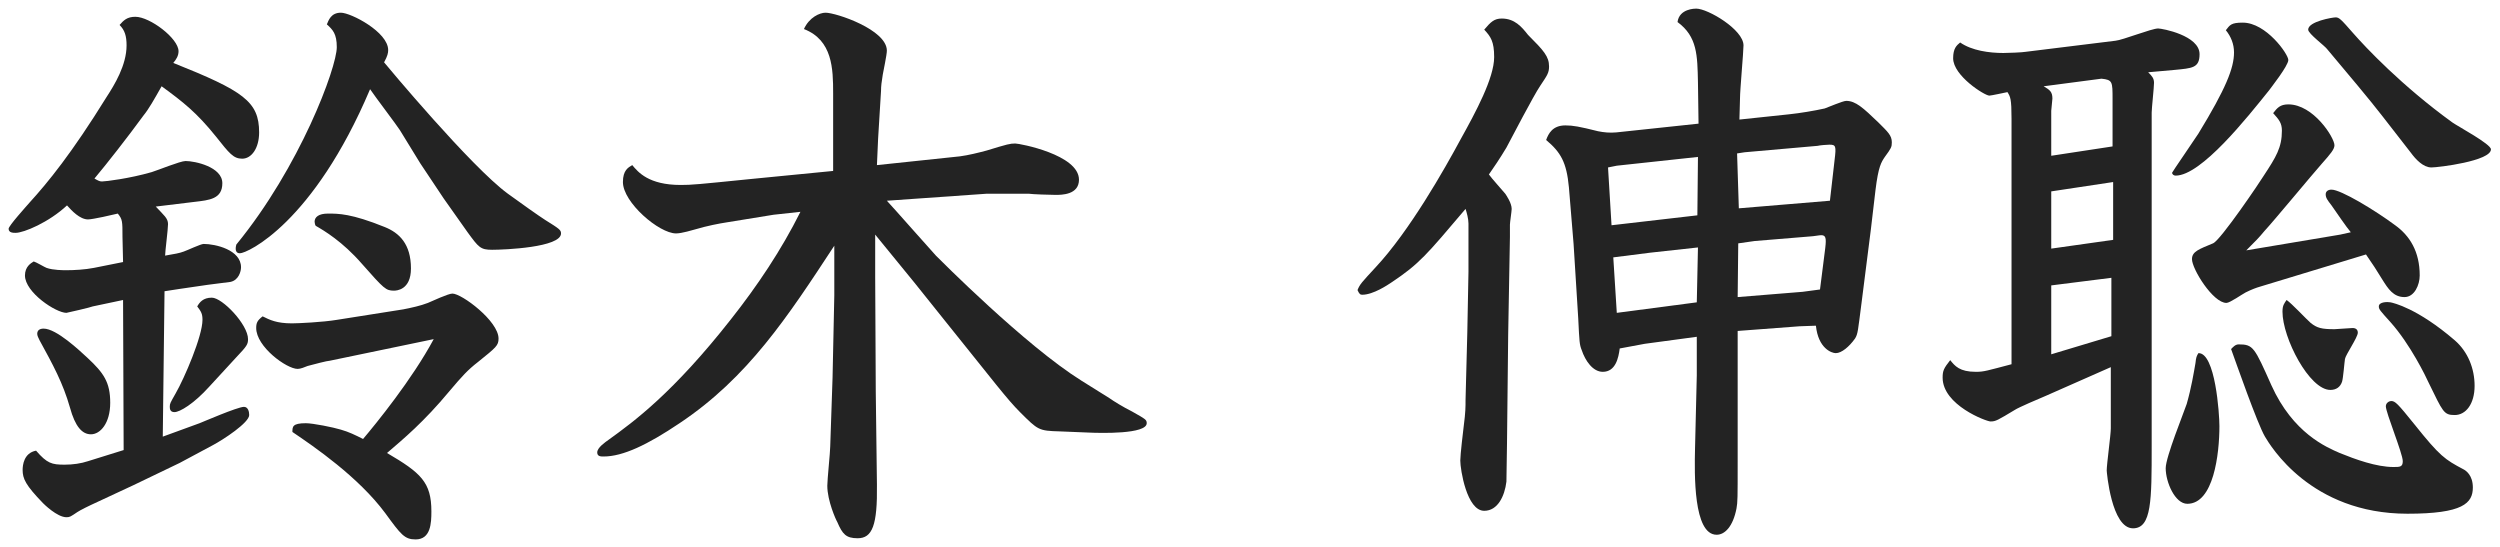<svg width="137" height="30" viewBox="0 0 137 30" fill="none" xmlns="http://www.w3.org/2000/svg">
<path d="M110.232 19.96V6.52C110.232 5.4 110.168 5.304 110.008 5.048C109.848 5.08 109.112 5.24 109.016 5.24C108.76 5.24 107.032 4.152 107.032 3.192C107.032 2.648 107.224 2.488 107.416 2.328C108.056 2.776 109.016 2.904 109.784 2.904C110.04 2.904 110.84 2.872 111 2.84L115.928 2.232C116.312 2.2 117.912 1.56 118.264 1.56C118.488 1.56 120.536 1.944 120.536 2.968C120.536 3.736 120.12 3.736 119.16 3.832L117.72 3.96C117.912 4.152 118.04 4.28 118.04 4.536C118.04 4.792 117.912 5.944 117.912 6.168V24.44C117.912 27.416 117.912 28.952 116.888 28.952C115.704 28.952 115.448 25.848 115.448 25.784C115.448 25.432 115.672 23.832 115.672 23.48V20.12L112.12 21.688C111.736 21.848 110.616 22.328 110.424 22.456C109.464 23.032 109.368 23.096 109.08 23.096C108.856 23.096 106.456 22.2 106.456 20.696C106.456 20.312 106.52 20.184 106.872 19.736C107.128 20.056 107.384 20.376 108.28 20.376C108.728 20.376 108.888 20.312 110.232 19.96ZM112.408 8.536L115.768 8.024V5.432C115.768 4.472 115.768 4.376 115.16 4.312L111.992 4.728C112.312 4.92 112.472 5.016 112.472 5.4C112.472 5.496 112.408 5.976 112.408 6.072V8.536ZM112.408 19.416L115.704 18.424V15.224L112.408 15.64V19.416ZM112.408 13.624L115.8 13.144V9.976L112.408 10.488V13.624ZM122.264 19.128C122.36 19.032 122.488 18.872 122.68 18.872C123.48 18.872 123.544 19.032 124.472 21.112C125.656 23.736 127.48 24.504 128.216 24.824C129.08 25.176 130.232 25.592 131.16 25.592C131.512 25.592 131.672 25.592 131.672 25.272C131.672 24.856 130.744 22.616 130.744 22.264C130.744 22.072 130.936 21.976 131.032 21.976C131.256 21.976 131.384 22.104 132.312 23.256C133.72 25.016 133.976 25.176 135 25.72C135.128 25.784 135.512 26.04 135.512 26.712C135.512 27.576 134.968 28.152 131.928 28.152C126.616 28.152 124.408 24.408 124.12 23.928C123.704 23.224 122.52 19.832 122.264 19.128ZM132.12 8.376L130.552 6.36C129.912 5.528 128.568 3.928 127.544 2.712C127.416 2.52 126.488 1.848 126.488 1.624C126.488 1.176 127.832 0.952 127.992 0.952C128.184 0.952 128.28 1.048 128.952 1.816C129.624 2.584 131.608 4.696 134.392 6.712C134.712 6.936 136.504 7.896 136.504 8.184C136.504 8.824 133.624 9.176 133.24 9.176C132.792 9.176 132.376 8.728 132.12 8.376ZM120.472 19.352C121.4 19.32 121.624 22.68 121.624 23.352C121.624 24.888 121.304 27.608 119.864 27.608C119.192 27.608 118.68 26.424 118.68 25.656C118.68 25.048 119.672 22.616 119.832 22.136C120.088 21.24 120.216 20.44 120.312 19.896C120.344 19.576 120.376 19.512 120.472 19.352ZM121.976 1.656C122.2 1.368 122.264 1.24 122.904 1.24C124.184 1.24 125.4 2.968 125.4 3.288C125.4 3.608 124.408 4.856 124.344 4.952C123.16 6.424 120.632 9.624 119.224 9.624C119.128 9.624 119.032 9.56 119.032 9.464C119.032 9.432 120.248 7.672 120.472 7.32C121.976 4.856 122.424 3.736 122.424 2.872C122.424 2.424 122.264 2.008 121.976 1.656ZM125.304 16.44C125.56 16.6 126.424 17.528 126.616 17.688C126.968 17.976 127.224 18.04 127.928 18.04C128.088 18.04 128.76 17.976 128.92 17.976C129.112 17.976 129.208 18.072 129.208 18.232C129.208 18.488 128.536 19.448 128.504 19.672C128.472 19.864 128.408 20.728 128.344 20.92C128.248 21.208 128.024 21.368 127.704 21.368C126.552 21.368 125.08 18.52 125.08 17.08C125.08 16.728 125.176 16.632 125.304 16.44ZM131 16.568C131.16 16.6 132.472 16.888 134.52 18.648C135.256 19.288 135.608 20.216 135.608 21.144C135.608 22.136 135.128 22.744 134.52 22.744C133.912 22.744 133.88 22.584 133.08 20.952C132.952 20.664 132.088 18.872 131 17.656C130.424 17.016 130.36 16.952 130.36 16.792C130.36 16.536 130.84 16.536 131 16.568ZM123.096 13.72L128.248 12.856L128.824 12.728C128.6 12.472 127.992 11.576 127.768 11.256C127.544 10.968 127.448 10.84 127.448 10.648C127.448 10.488 127.576 10.392 127.768 10.392C128.28 10.392 130.136 11.512 131.256 12.344C132.056 12.92 132.6 13.784 132.6 15.096C132.6 15.608 132.312 16.28 131.768 16.28C131.16 16.28 130.872 15.832 130.552 15.32C130.264 14.84 130.008 14.456 129.656 13.944L123.864 15.704C123.64 15.768 123.384 15.864 123.064 16.024C122.872 16.12 122.2 16.6 122.008 16.6C121.272 16.6 120.12 14.744 120.12 14.2C120.12 13.784 120.504 13.656 121.272 13.336C121.688 13.176 123.928 9.848 124.056 9.624C124.728 8.6 125.048 8.088 125.048 7.16C125.048 6.744 124.888 6.552 124.568 6.2C124.792 5.912 124.952 5.72 125.4 5.72C126.776 5.72 127.928 7.544 127.928 7.96C127.928 8.184 127.704 8.44 127.224 8.984C126.712 9.56 124.568 12.152 124.088 12.664C123.8 13.016 123.608 13.208 123.096 13.72Z" fill="#232323"/>
<path d="M93.08 6.776L93.048 4.504C93.016 3.032 93.016 2.008 91.928 1.208C92.024 0.472 92.888 0.472 92.952 0.472C93.592 0.472 95.544 1.624 95.544 2.488C95.544 2.84 95.352 4.92 95.352 5.4L95.32 6.552L98.04 6.264C98.648 6.2 99.416 6.072 99.992 5.944C100.184 5.88 100.984 5.528 101.176 5.528C101.688 5.528 102.104 5.912 102.936 6.712C103.448 7.224 103.672 7.416 103.672 7.8C103.672 8.056 103.64 8.12 103.288 8.6C103.096 8.888 102.936 9.112 102.776 10.424L102.52 12.6L102.008 16.632C101.816 18.104 101.816 18.296 101.656 18.552C101.336 19 100.92 19.352 100.6 19.352C100.376 19.352 99.64 19.096 99.512 17.848L98.616 17.88L95.224 18.136V25.304C95.224 27.288 95.224 27.512 95.16 27.864C94.968 28.856 94.52 29.304 94.072 29.304C92.792 29.304 92.856 25.976 92.888 24.568L92.984 20.568V18.456L90.136 18.84L88.76 19.096C88.696 19.608 88.536 20.376 87.832 20.376C87.288 20.376 86.872 19.768 86.68 19.192C86.552 18.872 86.552 18.744 86.488 17.464L86.232 13.368L85.976 10.264C85.848 8.888 85.528 8.344 84.728 7.672C84.856 7.32 85.08 6.872 85.784 6.872C86.2 6.872 86.552 6.936 87.576 7.192C87.896 7.256 88.216 7.288 88.568 7.256L93.08 6.776ZM95.224 16.28L98.776 15.992L99.736 15.864L100.024 13.592C100.088 13.048 100.056 12.888 99.8 12.888C99.704 12.888 99.352 12.952 99.256 12.952L96.152 13.208L95.256 13.336L95.224 16.28ZM88.12 9.176L88.312 12.344L93.016 11.8L93.048 8.6L88.6 9.08L88.12 9.176ZM95.288 11.416L100.28 11L100.536 8.76C100.632 7.992 100.6 7.928 100.248 7.928C100.152 7.928 99.704 7.96 99.608 7.992L95.608 8.344L95.192 8.408L95.288 11.416ZM88.408 14.104L88.6 17.144L92.984 16.568L93.048 13.56L90.424 13.848L88.408 14.104ZM82.744 12.984L82.648 18.36L82.584 24.28C82.584 24.408 82.552 26.36 82.552 26.392C82.456 27.192 82.072 27.992 81.336 27.992C80.376 27.992 80.024 25.72 80.024 25.24C80.024 24.92 80.184 23.576 80.216 23.32C80.312 22.584 80.312 22.296 80.312 21.912L80.408 18.232L80.472 14.904V12.248C80.472 11.992 80.376 11.64 80.312 11.448C78.168 13.976 77.784 14.456 76.248 15.48C76.056 15.608 75.256 16.152 74.648 16.152C74.552 16.152 74.488 16.12 74.392 15.896C74.52 15.576 74.616 15.48 75.384 14.648C77.24 12.664 79.16 9.272 80.056 7.608C80.856 6.168 81.88 4.28 81.88 3.128C81.88 2.264 81.688 2.008 81.336 1.624C81.688 1.208 81.88 1.016 82.296 1.016C83 1.016 83.384 1.464 83.736 1.912C84.6 2.776 84.888 3.096 84.888 3.64C84.888 3.992 84.792 4.12 84.408 4.696C84.056 5.208 82.808 7.608 82.552 8.088C82.168 8.728 81.88 9.144 81.592 9.56C81.72 9.752 82.36 10.456 82.488 10.616C82.552 10.712 82.84 11.128 82.84 11.448C82.84 11.576 82.744 12.184 82.744 12.312V12.984Z" fill="#232323"/>
<path d="M48.28 4.984L48.12 7.608L48.056 9.048L52.6 8.568C53.08 8.504 53.592 8.376 54.072 8.248C55.224 7.896 55.352 7.864 55.64 7.864C55.864 7.864 59.128 8.472 59.128 9.848C59.128 10.68 58.168 10.68 57.848 10.68C57.592 10.68 56.568 10.648 56.376 10.616H54.072L48.6 11C49.048 11.48 50.904 13.592 51.288 14.008C51.48 14.2 56.184 18.936 59.256 20.856L60.792 21.816C61.016 21.976 61.528 22.296 62.04 22.552C62.776 22.968 62.84 23 62.84 23.192C62.84 23.8 60.312 23.736 59.64 23.704L58.072 23.64C56.92 23.608 56.888 23.576 55.896 22.584C55.192 21.88 54.52 20.984 51.768 17.56C50.552 16.024 49.848 15.16 47.96 12.856V15.128L47.992 21.464L48.056 26.552C48.088 28.792 47.8 29.496 47 29.496C46.36 29.496 46.168 29.272 45.88 28.6C45.816 28.504 45.336 27.448 45.336 26.616C45.336 26.296 45.496 24.76 45.496 24.472L45.624 20.696L45.72 16.184V13.464C43.16 17.368 40.984 20.696 37.24 23.192C35.48 24.376 34.136 25.016 33.08 25.016C32.92 25.016 32.728 25.016 32.728 24.792C32.728 24.536 33.144 24.248 33.368 24.088C34.744 23.096 36.888 21.528 40.056 17.496C41.496 15.672 42.808 13.72 43.864 11.608L42.392 11.768L39.832 12.184C39.416 12.248 38.744 12.376 38.104 12.568C37.976 12.6 37.368 12.792 37.048 12.792C36.12 12.792 34.136 11.096 34.136 9.976C34.136 9.336 34.424 9.176 34.648 9.048C34.968 9.432 35.544 10.136 37.304 10.136C37.912 10.136 38.232 10.104 41.08 9.816L45.656 9.368V5.112C45.656 3.768 45.624 2.2 44.056 1.592C44.344 0.952 44.92 0.696 45.24 0.696C45.816 0.696 48.6 1.624 48.6 2.776C48.6 3 48.408 3.896 48.376 4.088C48.312 4.472 48.28 4.728 48.28 4.984Z" fill="#232323"/>
<path d="M9.016 15.96L8.92 23.928L10.936 23.192C11.032 23.16 13.016 22.296 13.368 22.296C13.592 22.296 13.656 22.552 13.656 22.744C13.656 23.16 12.248 24.088 11.64 24.408L9.848 25.368L7.32 26.584L4.984 27.672C4.92 27.704 4.44 27.928 4.248 28.056C3.864 28.312 3.832 28.344 3.64 28.344C3.128 28.344 2.392 27.608 2.36 27.576C1.4 26.584 1.24 26.232 1.24 25.752C1.24 25.496 1.304 24.824 1.976 24.696C2.584 25.4 2.84 25.464 3.544 25.464C3.992 25.464 4.44 25.4 4.824 25.272L6.776 24.664L6.744 16.44L5.08 16.792C5.048 16.824 3.672 17.144 3.64 17.144C3.064 17.144 1.368 16.024 1.368 15.096C1.368 14.616 1.688 14.424 1.848 14.328C1.976 14.36 2.456 14.648 2.552 14.68C2.904 14.808 3.48 14.808 3.64 14.808C4.056 14.808 4.664 14.776 5.144 14.68L6.744 14.36L6.712 12.984C6.712 12.12 6.712 12.024 6.456 11.704C6.2 11.768 5.08 12.024 4.824 12.024C4.376 12.024 3.928 11.544 3.672 11.256C2.68 12.184 1.304 12.76 0.856 12.76C0.728 12.76 0.472 12.76 0.472 12.536C0.472 12.376 1.432 11.32 1.624 11.096C2.616 10.008 3.928 8.408 5.848 5.304C6.264 4.664 6.936 3.576 6.936 2.488C6.936 1.976 6.84 1.656 6.552 1.368C6.776 1.112 6.968 0.92 7.416 0.92C8.216 0.92 9.784 2.104 9.784 2.808C9.784 3.064 9.656 3.256 9.496 3.448C13.336 4.984 14.2 5.56 14.2 7.256C14.2 8.12 13.784 8.696 13.272 8.696C12.792 8.696 12.568 8.408 11.832 7.48C10.776 6.168 10.04 5.592 8.856 4.728C8.44 5.464 8.152 5.976 7.864 6.328C7 7.512 5.848 8.984 5.176 9.784C5.4 9.912 5.464 9.944 5.592 9.944C5.784 9.944 7.096 9.784 8.312 9.432C8.632 9.336 9.88 8.824 10.168 8.824C10.68 8.824 12.184 9.144 12.184 10.04C12.184 10.904 11.48 10.968 10.648 11.064L8.536 11.32C8.984 11.8 9.208 11.96 9.208 12.28C9.208 12.568 9.048 13.784 9.048 14.008C9.592 13.912 9.816 13.88 10.072 13.784C10.264 13.72 11 13.368 11.16 13.368C11.8 13.368 13.208 13.688 13.208 14.648C13.208 14.872 13.08 15.352 12.632 15.448C12.44 15.48 11.576 15.576 11.384 15.608L9.848 15.832L9.016 15.96ZM25.624 12.728L24.312 10.872L23.032 8.952L21.912 7.128C21.752 6.872 20.536 5.272 20.28 4.888C17.176 12.216 13.56 13.88 13.144 13.88C12.888 13.88 12.888 13.624 12.952 13.4C16.44 9.144 18.456 3.704 18.456 2.584C18.456 1.848 18.232 1.624 17.912 1.336C18.008 1.112 18.136 0.696 18.68 0.696C19.224 0.696 21.272 1.752 21.272 2.744C21.272 2.904 21.24 3.064 21.048 3.416C21.176 3.576 25.816 9.144 27.832 10.616C28.536 11.128 29.528 11.832 29.88 12.056C30.648 12.536 30.744 12.6 30.744 12.792C30.744 13.56 27.64 13.688 26.968 13.688C26.328 13.688 26.232 13.56 25.624 12.728ZM2.168 18.648C2.104 18.52 2.04 18.392 2.04 18.296C2.04 18.104 2.168 18.008 2.392 18.008C3.096 18.008 4.376 19.224 4.792 19.608C5.688 20.44 6.04 20.952 6.04 22.072C6.04 23.192 5.496 23.8 4.984 23.8C4.504 23.8 4.12 23.384 3.832 22.328C3.448 20.984 2.904 19.992 2.168 18.648ZM17.304 12.376C17.272 12.344 17.24 12.216 17.24 12.152C17.24 11.896 17.464 11.704 17.976 11.704C18.552 11.704 19.256 11.704 21.08 12.44C21.88 12.76 22.52 13.368 22.52 14.712C22.52 15.896 21.72 15.928 21.592 15.928C21.144 15.928 21.048 15.832 19.832 14.456C18.776 13.24 17.752 12.632 17.304 12.376ZM23.768 18.584L18.072 19.768C17.944 19.768 17.208 19.96 16.856 20.056C16.696 20.12 16.472 20.216 16.312 20.216C15.704 20.216 14.04 19 14.04 17.976C14.04 17.688 14.104 17.56 14.392 17.336C14.776 17.528 15.16 17.72 15.992 17.72C16.344 17.72 17.688 17.656 18.456 17.528L22.104 16.952C22.584 16.856 23.032 16.76 23.448 16.6C23.672 16.504 24.568 16.088 24.792 16.088C25.304 16.088 27.32 17.592 27.32 18.552C27.32 18.936 27.192 19.032 26.2 19.832C25.624 20.28 25.336 20.6 24.632 21.432C23.224 23.128 22.104 24.056 21.208 24.824C23.064 25.912 23.64 26.424 23.64 28.024C23.64 28.664 23.608 29.56 22.776 29.56C22.168 29.56 21.976 29.304 21.112 28.12C19.64 26.136 17.208 24.472 16.024 23.672C16.024 23.384 16.024 23.192 16.76 23.192C17.144 23.192 18.264 23.416 18.68 23.544C19.128 23.672 19.448 23.832 19.896 24.056C20.6 23.224 22.584 20.792 23.768 18.584ZM12.952 19.576L11.48 21.176C10.616 22.136 9.848 22.584 9.56 22.584C9.336 22.584 9.304 22.424 9.304 22.296C9.304 22.104 9.336 22.072 9.624 21.56C10.104 20.728 11.096 18.424 11.096 17.528C11.096 17.208 11.032 17.08 10.808 16.792C10.936 16.568 11.128 16.312 11.608 16.312C12.184 16.312 13.592 17.784 13.592 18.584C13.592 18.872 13.528 18.968 12.952 19.576Z" fill="#232323"/>
</svg>
